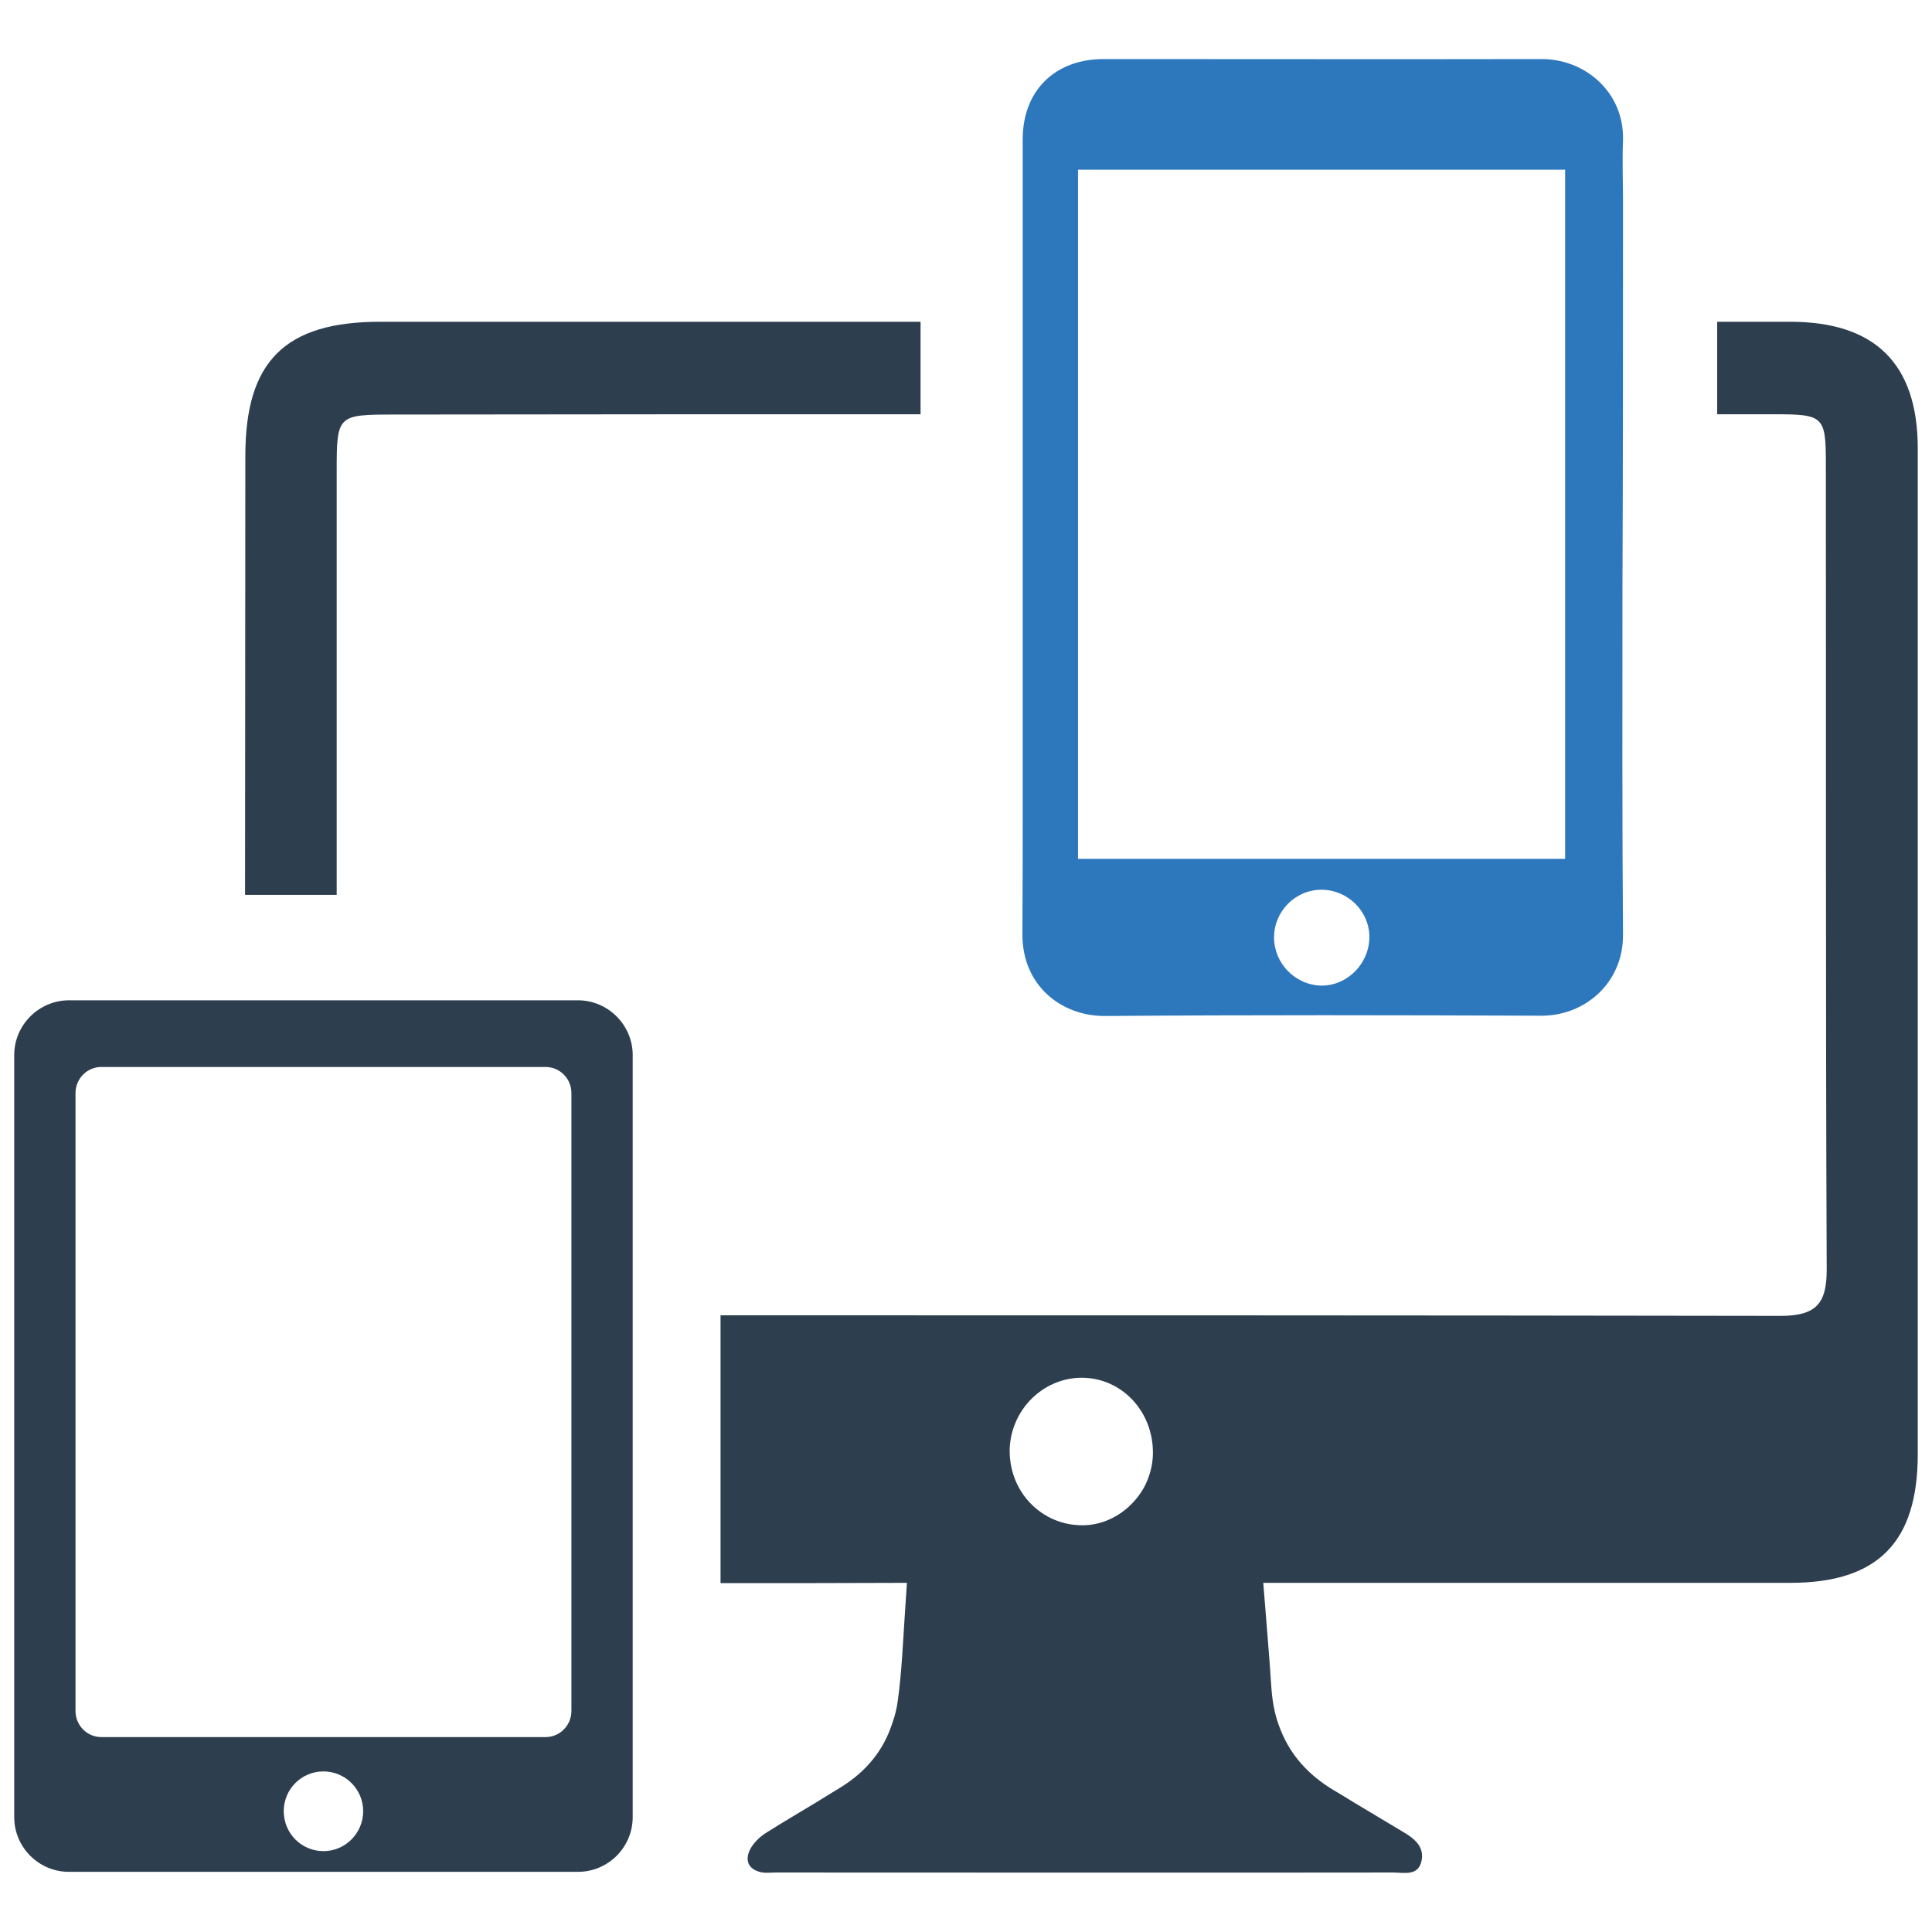 <?xml version="1.0" encoding="utf-8"?>
<!-- Generator: Adobe Illustrator 18.0.0, SVG Export Plug-In . SVG Version: 6.00 Build 0)  -->
<!DOCTYPE svg PUBLIC "-//W3C//DTD SVG 1.1//EN" "http://www.w3.org/Graphics/SVG/1.1/DTD/svg11.dtd">
<svg version="1.1" id="Layer_1" xmlns="http://www.w3.org/2000/svg" xmlns:xlink="http://www.w3.org/1999/xlink" x="0px" y="0px"
	 width="512px" height="512px" viewBox="0 0 512 512" enable-background="new 0 0 512 512" xml:space="preserve">
<g>
	<g>
		<g>
			<path fill="#2D3E4F" d="M474.473,85.274h-19.398v24.51h15.187c13.007,0,13.608,0.526,13.608,13.082
				c0.075,71.124-0.075,142.173,0.226,213.223c0.075,9.172-2.556,12.631-12.255,12.631c-93.605-0.151-187.284-0.151-280.889-0.151
				v70.974c16.465,0,32.93,0,49.396-0.075c-0.15,2.632-0.376,5.263-0.526,7.895c-0.526,7.744-0.827,15.563-1.88,23.232
				c-0.301,2.255-0.827,4.361-1.579,6.391c-2.255,6.842-6.767,12.405-13.233,16.465c-2.406,1.503-4.812,2.932-7.218,4.436
				c-4.21,2.556-8.496,5.037-12.631,7.669c-1.88,1.127-3.684,2.857-4.586,4.737c-1.429,3.082-0.075,5.338,3.383,5.939
				c1.127,0.151,2.255,0,3.383,0c54.583,0,109.167,0.075,163.676,0c2.932,0,6.767,1.053,7.594-3.158
				c0.752-3.759-1.955-5.865-4.887-7.594c-4.436-2.631-8.872-5.338-13.308-7.97c-1.654-1.053-3.308-2.03-4.962-3.008
				c-6.842-4.06-11.578-9.398-14.21-16.089c-1.353-3.233-2.105-6.842-2.406-10.752c-0.602-9.248-1.429-18.57-2.181-28.194h139.693
				c23.157,0,33.758-10.751,33.758-34.134V118.656C508.156,96.401,496.878,85.274,474.473,85.274z M303.128,394.282
				c-3.459,6.09-9.924,10.225-16.992,9.924c-6.992-0.226-12.932-4.21-16.09-9.924c-1.579-2.857-2.481-6.24-2.481-9.849
				c0.151-10.601,8.646-19.247,19.022-19.322c10.751,0,19.172,9.022,18.947,20.3C305.459,388.568,304.557,391.65,303.128,394.282z
				 M243.958,85.274H100.732c-25.187,0-35.713,10.45-35.713,35.487c0,38.795-0.075,77.59-0.075,116.385h24.284v-112.25
				c0-14.962,0.151-15.037,15.563-15.037c46.389-0.075,92.852-0.075,139.166-0.075V85.274z"/>
			<path fill="#2D78BD" d="M430.115,53.697c0-5.564-0.226-10.977,0-16.616c0.301-12.781-10.225-21.578-21.804-21.427
				c-38.494,0.075-77.214,0-115.859,0c-12.932,0-21.428,8.421-21.428,21.277v176.984c0,11.052,0,22.255-0.075,33.457
				c-0.15,13.909,10.451,22.029,22.104,21.878c38.494-0.301,76.989-0.225,115.333-0.075c11.653,0.075,21.803-8.721,21.728-21.427
				c-0.226-29.397-0.151-58.945-0.151-88.417C430.115,119.408,430.115,93.62,430.115,53.697z M350.194,261.205
				c-6.917-0.15-12.556-5.864-12.556-12.781c0-6.917,5.639-12.631,12.556-12.631c6.992,0,12.706,5.714,12.706,12.481
				C362.9,255.341,357.111,261.205,350.194,261.205z M414.777,227.598H285.685V44.975h129.091V227.598z"/>
		</g>
	</g>
	<path fill="#2D3E4F" d="M153.16,265.09H18.28c-7.97,0-14.511,6.541-14.511,14.511v201.945c0,8.045,6.541,14.511,14.511,14.511
		H153.16c7.97,0,14.511-6.466,14.511-14.511V279.601C167.671,271.632,161.13,265.09,153.16,265.09z M85.72,490.568
		c-5.865,0-10.526-4.737-10.526-10.601c0-5.789,4.661-10.526,10.526-10.526c5.789,0,10.526,4.737,10.526,10.526
		C96.246,485.832,91.509,490.568,85.72,490.568z M151.431,453.427c0,3.834-3.082,6.917-6.842,6.917H26.851
		c-3.759,0-6.842-3.082-6.842-6.917V289.675c0-3.834,3.082-6.917,6.842-6.917H144.59c3.759,0,6.842,3.083,6.842,6.917V453.427z"/>
</g>
</svg>
